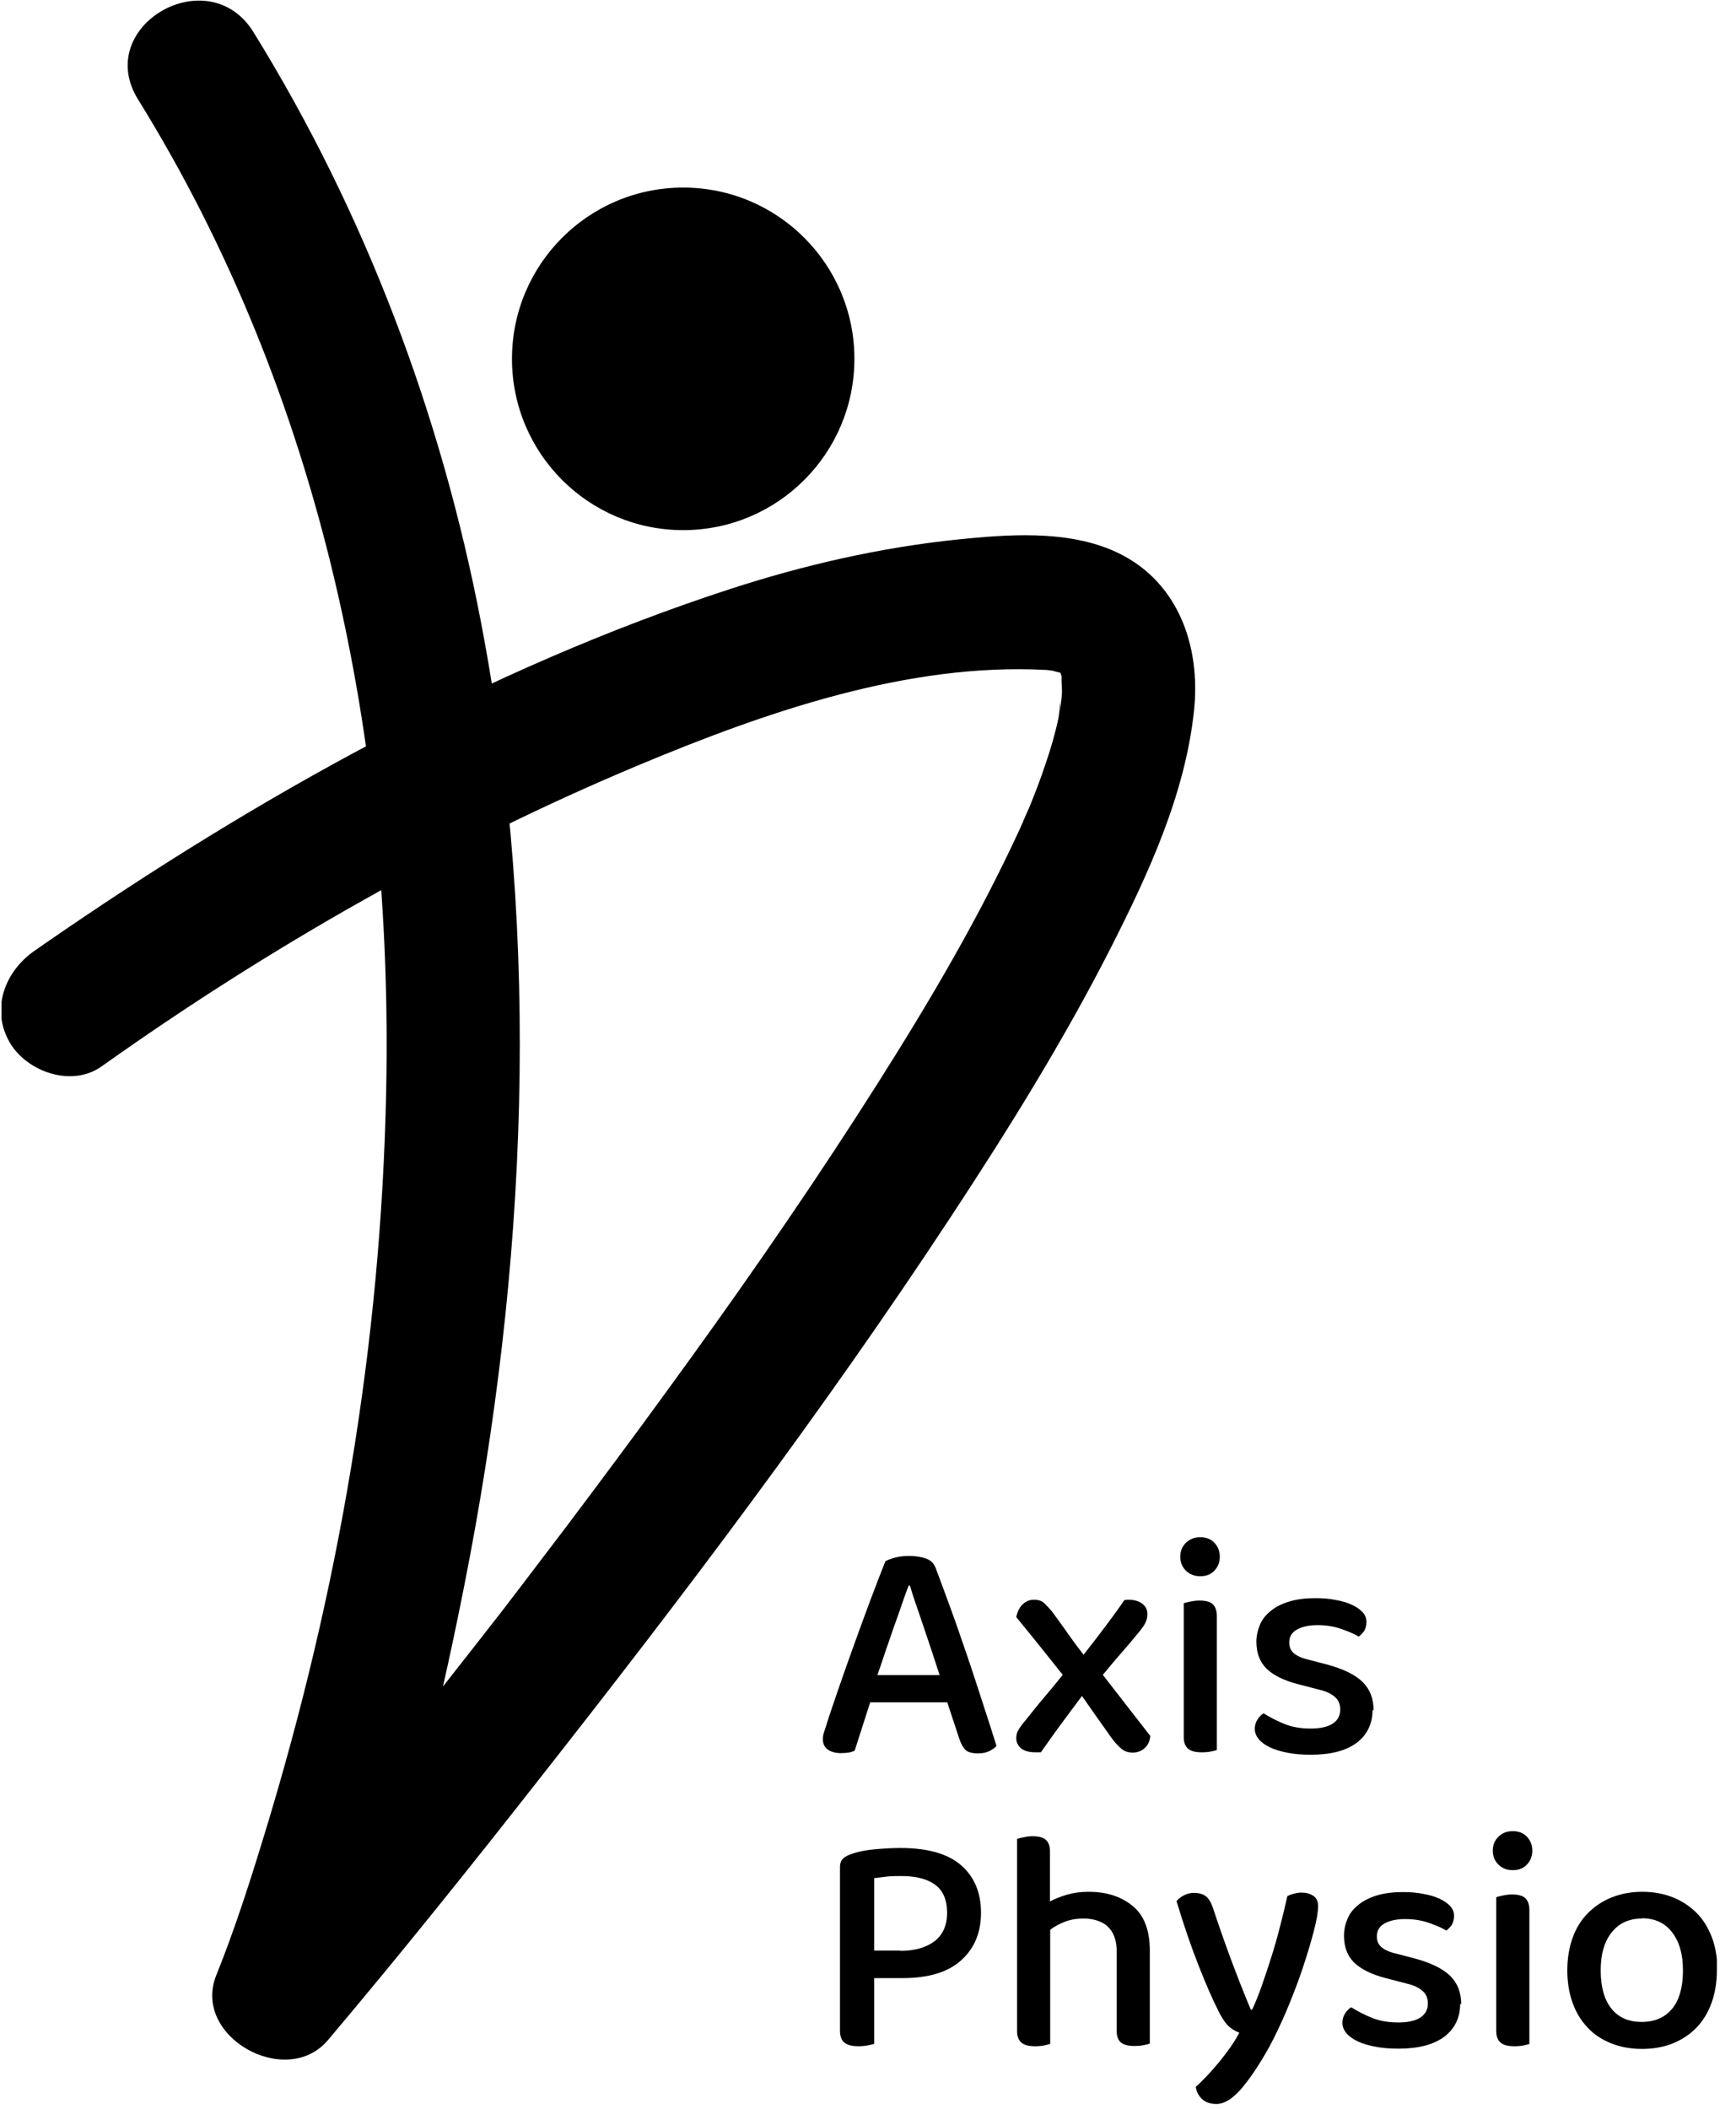 <svg width="84" height="102" viewBox="0 0 84 102" fill="none" xmlns="http://www.w3.org/2000/svg">
<g clip-path="url(#clip0_1_54)">
<path d="M33.057 25.642C37.633 25.642 41.342 21.933 41.342 17.357C41.342 12.782 37.633 9.073 33.057 9.073C28.482 9.073 24.773 12.782 24.773 17.357C24.773 21.933 28.482 25.642 33.057 25.642Z" fill="black"/>
<path d="M4.934 51.568C12.986 45.843 21.852 40.789 30.951 36.989C37.193 34.379 43.978 32.065 50.557 32.401C50.738 32.401 51.035 32.479 51.229 32.453C51.333 32.44 50.428 32.22 50.867 32.414C51.035 32.492 51.992 32.712 51.307 32.492C50.699 32.298 51.384 32.505 51.565 32.673C51.384 32.505 51.035 32.143 51.488 32.686C51.333 32.505 51.126 32.026 51.41 32.686C51.552 33.022 51.255 31.923 51.242 32.285C51.242 32.401 51.333 32.582 51.358 32.686C51.384 32.789 51.384 32.918 51.423 33.009C51.565 33.319 51.423 32.13 51.371 32.66C51.345 32.944 51.397 33.241 51.384 33.526C51.371 33.81 51.307 34.12 51.307 34.404C51.268 33.409 51.319 34.224 51.216 34.728C51.061 35.477 50.841 36.214 50.596 36.938C50.324 37.765 50.001 38.579 49.665 39.393C50.014 38.553 49.484 39.781 49.355 40.078C49.122 40.582 48.877 41.099 48.631 41.603C46.55 45.868 44.069 49.927 41.497 53.92C38.537 58.508 35.41 62.98 32.191 67.387C30.615 69.559 29.012 71.704 27.397 73.85C26.621 74.871 25.833 75.904 25.057 76.926C24.863 77.184 24.657 77.442 24.463 77.701C24.359 77.83 24.657 77.456 24.295 77.921C23.881 78.451 23.468 78.981 23.054 79.51C20.547 82.716 18.014 85.908 15.442 89.061C14.136 90.664 12.663 92.202 11.474 93.882C11.422 93.96 11.345 94.024 11.293 94.102L16.695 97.243C19.358 90.664 21.102 83.594 22.473 76.654C25.497 61.365 26.221 45.532 23.287 30.165C21.361 20.072 17.677 10.301 12.262 1.551C10.078 -1.977 4.482 1.267 6.679 4.808C15.584 19.18 19.022 35.968 18.686 52.744C18.44 64.984 16.398 76.951 12.792 88.738C12.094 91.026 11.357 93.326 10.466 95.537C9.264 98.509 13.852 101.068 15.868 98.677C19.396 94.503 22.821 90.225 26.195 85.921C33.096 77.145 39.843 68.228 45.982 58.896C48.773 54.657 51.462 50.34 53.762 45.817C55.572 42.25 57.329 38.45 57.769 34.43C58.131 31.186 56.955 27.93 53.775 26.598C51.488 25.642 48.748 25.849 46.344 26.094C42.596 26.482 38.925 27.322 35.345 28.485C23.584 32.311 12.392 38.579 2.233 45.597C2.039 45.739 1.832 45.868 1.638 46.011C0.217 47.019 -0.455 48.828 0.475 50.431C1.302 51.84 3.461 52.602 4.895 51.594L4.934 51.568Z" fill="black"/>
<path d="M45.84 82.341H42.105L41.355 84.68C41.264 84.719 41.161 84.758 41.058 84.771C40.954 84.784 40.838 84.796 40.696 84.796C40.437 84.796 40.23 84.745 40.062 84.629C39.894 84.512 39.817 84.344 39.817 84.124C39.817 84.008 39.83 83.905 39.869 83.801C39.894 83.698 39.946 83.569 39.985 83.439C40.114 83.013 40.308 82.457 40.541 81.772C40.773 81.087 41.032 80.376 41.303 79.614C41.575 78.864 41.846 78.115 42.117 77.391C42.389 76.667 42.634 76.034 42.841 75.517C42.945 75.452 43.1 75.4 43.319 75.336C43.539 75.284 43.759 75.258 43.978 75.258C44.276 75.258 44.534 75.297 44.78 75.375C45.013 75.452 45.168 75.594 45.258 75.801C45.478 76.383 45.723 77.042 45.995 77.791C46.266 78.528 46.525 79.291 46.796 80.079C47.067 80.868 47.313 81.643 47.559 82.393C47.804 83.142 48.024 83.827 48.218 84.448C48.127 84.551 48.011 84.629 47.856 84.706C47.714 84.771 47.533 84.809 47.326 84.809C47.054 84.809 46.848 84.758 46.731 84.654C46.615 84.551 46.512 84.37 46.421 84.112L45.84 82.354V82.341ZM43.966 76.693C43.862 76.964 43.746 77.275 43.63 77.624C43.513 77.972 43.384 78.334 43.242 78.722C43.113 79.11 42.97 79.498 42.841 79.885C42.712 80.273 42.583 80.661 42.453 81.023H45.465C45.336 80.609 45.193 80.208 45.064 79.795C44.922 79.381 44.793 78.981 44.663 78.606C44.534 78.231 44.418 77.869 44.302 77.546C44.185 77.21 44.095 76.926 44.03 76.693H43.953H43.966Z" fill="black"/>
<path d="M49.614 83.22C49.911 82.845 50.208 82.47 50.518 82.108C50.828 81.746 51.126 81.385 51.423 81.01C51.035 80.519 50.66 80.053 50.298 79.601C49.937 79.149 49.562 78.696 49.174 78.218C49.226 77.96 49.329 77.753 49.471 77.611C49.627 77.456 49.807 77.378 50.027 77.378C50.247 77.378 50.415 77.43 50.531 77.546C50.648 77.662 50.79 77.804 50.932 77.985C51.164 78.308 51.41 78.632 51.656 78.993C51.901 79.342 52.16 79.691 52.431 80.04C52.78 79.588 53.116 79.162 53.426 78.748C53.736 78.334 54.072 77.882 54.408 77.391C54.46 77.391 54.525 77.378 54.602 77.378C54.887 77.378 55.106 77.443 55.274 77.572C55.442 77.701 55.52 77.869 55.52 78.076C55.52 78.231 55.481 78.373 55.417 78.502C55.352 78.632 55.236 78.8 55.068 78.993C54.796 79.329 54.512 79.665 54.215 80.002C53.917 80.338 53.646 80.674 53.362 81.01L55.662 83.969C55.636 84.215 55.546 84.409 55.391 84.551C55.236 84.693 55.042 84.771 54.809 84.771C54.577 84.771 54.408 84.706 54.266 84.59C54.124 84.473 53.969 84.305 53.801 84.086C53.568 83.763 53.323 83.414 53.077 83.065C52.832 82.716 52.586 82.367 52.353 82.031C52.017 82.483 51.681 82.935 51.345 83.388C51.009 83.84 50.686 84.305 50.363 84.758H50.118C49.794 84.758 49.562 84.693 49.407 84.564C49.252 84.435 49.174 84.267 49.174 84.073C49.174 83.944 49.2 83.814 49.265 83.698C49.329 83.582 49.446 83.414 49.614 83.22Z" fill="black"/>
<path d="M57.11 75.297C57.11 75.026 57.2 74.806 57.381 74.625C57.562 74.444 57.795 74.354 58.079 74.354C58.363 74.354 58.596 74.444 58.764 74.625C58.932 74.806 59.022 75.026 59.022 75.297C59.022 75.569 58.932 75.788 58.764 75.969C58.596 76.15 58.363 76.241 58.079 76.241C57.795 76.241 57.562 76.15 57.381 75.969C57.2 75.788 57.11 75.569 57.11 75.297ZM58.893 84.641C58.816 84.667 58.725 84.693 58.596 84.719C58.467 84.745 58.325 84.758 58.157 84.758C57.859 84.758 57.639 84.706 57.497 84.59C57.355 84.473 57.278 84.292 57.278 84.021V77.546C57.355 77.52 57.459 77.494 57.588 77.468C57.717 77.443 57.859 77.417 58.027 77.417C58.325 77.417 58.544 77.468 58.673 77.585C58.803 77.701 58.88 77.895 58.88 78.166V84.629L58.893 84.641Z" fill="black"/>
<path d="M66.415 82.69C66.415 83.375 66.157 83.905 65.653 84.292C65.136 84.68 64.399 84.874 63.43 84.874C63.029 84.874 62.667 84.848 62.331 84.784C61.995 84.719 61.711 84.641 61.465 84.525C61.22 84.409 61.039 84.279 60.909 84.124C60.78 83.969 60.716 83.801 60.716 83.62C60.716 83.465 60.754 83.323 60.832 83.194C60.909 83.065 61.013 82.948 61.142 82.871C61.426 83.052 61.749 83.22 62.124 83.375C62.499 83.53 62.926 83.608 63.417 83.608C63.882 83.608 64.231 83.53 64.477 83.375C64.722 83.22 64.851 82.987 64.851 82.69C64.851 82.431 64.761 82.225 64.593 82.082C64.425 81.927 64.179 81.811 63.856 81.733L62.809 81.462C62.111 81.281 61.607 81.023 61.284 80.712C60.961 80.389 60.793 79.963 60.793 79.407C60.793 79.11 60.858 78.838 60.974 78.567C61.09 78.296 61.284 78.076 61.517 77.895C61.762 77.701 62.06 77.559 62.409 77.456C62.77 77.352 63.171 77.3 63.636 77.3C63.998 77.3 64.334 77.326 64.645 77.391C64.942 77.443 65.2 77.52 65.42 77.624C65.64 77.727 65.808 77.843 65.937 77.985C66.066 78.127 66.118 78.283 66.118 78.451C66.118 78.619 66.079 78.761 66.015 78.877C65.937 78.993 65.847 79.084 65.743 79.162C65.562 79.045 65.291 78.929 64.929 78.8C64.567 78.67 64.179 78.606 63.753 78.606C63.326 78.606 62.99 78.683 62.745 78.826C62.499 78.968 62.383 79.174 62.383 79.446C62.383 79.653 62.447 79.821 62.59 79.95C62.732 80.079 62.964 80.195 63.3 80.273L64.192 80.506C64.968 80.712 65.536 80.984 65.911 81.333C66.273 81.682 66.467 82.147 66.467 82.742L66.415 82.69Z" fill="black"/>
<path d="M42.298 95.692V98.858C42.221 98.884 42.105 98.91 41.975 98.936C41.846 98.962 41.691 98.975 41.536 98.975C41.213 98.975 40.993 98.91 40.851 98.793C40.709 98.677 40.644 98.483 40.644 98.199V90.302C40.644 90.134 40.696 89.992 40.786 89.902C40.89 89.811 41.019 89.734 41.187 89.682C41.497 89.566 41.885 89.488 42.324 89.449C42.764 89.41 43.177 89.385 43.565 89.385C44.896 89.385 45.878 89.669 46.512 90.225C47.145 90.78 47.468 91.543 47.468 92.512C47.468 93.482 47.145 94.244 46.512 94.813C45.878 95.394 44.922 95.679 43.655 95.679H42.298V95.692ZM43.552 94.361C44.25 94.361 44.806 94.205 45.219 93.895C45.62 93.585 45.827 93.133 45.827 92.512C45.827 91.892 45.633 91.453 45.258 91.168C44.87 90.884 44.328 90.742 43.617 90.742C43.384 90.742 43.151 90.742 42.919 90.767C42.686 90.793 42.479 90.819 42.298 90.845V94.348H43.565L43.552 94.361Z" fill="black"/>
<path d="M53.607 93.184C53.31 92.926 52.909 92.797 52.418 92.797C52.095 92.797 51.798 92.848 51.526 92.952C51.255 93.055 51.022 93.184 50.816 93.34V98.858C50.738 98.884 50.648 98.91 50.518 98.936C50.389 98.962 50.247 98.975 50.092 98.975C49.794 98.975 49.575 98.923 49.433 98.806C49.29 98.69 49.213 98.509 49.213 98.238V88.945C49.29 88.919 49.381 88.894 49.523 88.868C49.652 88.842 49.794 88.816 49.95 88.816C50.247 88.816 50.467 88.868 50.596 88.984C50.738 89.1 50.803 89.281 50.803 89.553V91.969C51.035 91.853 51.307 91.737 51.617 91.646C51.927 91.556 52.276 91.504 52.664 91.504C53.556 91.504 54.266 91.737 54.822 92.202C55.378 92.667 55.636 93.391 55.636 94.348V98.845C55.559 98.871 55.468 98.897 55.326 98.923C55.197 98.949 55.055 98.962 54.913 98.962C54.602 98.962 54.383 98.91 54.24 98.793C54.098 98.677 54.034 98.496 54.034 98.225V94.399C54.034 93.844 53.879 93.43 53.581 93.171L53.607 93.184Z" fill="black"/>
<path d="M58.932 97.217C58.673 96.713 58.363 96.002 58.001 95.084C57.639 94.167 57.278 93.12 56.929 91.957C57.019 91.84 57.148 91.75 57.291 91.672C57.446 91.595 57.601 91.556 57.782 91.556C58.001 91.556 58.195 91.608 58.337 91.711C58.48 91.814 58.596 92.008 58.686 92.267C58.958 93.094 59.242 93.908 59.539 94.709C59.837 95.511 60.16 96.338 60.522 97.204H60.586C60.741 96.881 60.897 96.493 61.052 96.054C61.207 95.614 61.362 95.149 61.517 94.658C61.672 94.167 61.814 93.675 61.943 93.159C62.073 92.654 62.189 92.176 62.292 91.711C62.396 91.659 62.499 91.621 62.602 91.595C62.706 91.569 62.835 91.543 62.977 91.543C63.197 91.543 63.391 91.595 63.546 91.698C63.701 91.802 63.779 91.969 63.779 92.189C63.779 92.461 63.714 92.861 63.572 93.404C63.43 93.947 63.249 94.554 63.029 95.213C62.809 95.873 62.551 96.532 62.267 97.217C61.982 97.889 61.698 98.483 61.413 99.013C60.909 99.918 60.444 100.59 60.031 101.068C59.617 101.533 59.229 101.766 58.854 101.766C58.57 101.766 58.337 101.689 58.169 101.533C58.001 101.378 57.898 101.185 57.859 100.939C58.027 100.797 58.195 100.616 58.389 100.422C58.583 100.215 58.777 99.996 58.971 99.763C59.165 99.53 59.346 99.285 59.526 99.039C59.694 98.793 59.85 98.548 59.966 98.315C59.798 98.264 59.63 98.16 59.462 98.018C59.294 97.863 59.113 97.592 58.919 97.204L58.932 97.217Z" fill="black"/>
<path d="M70.654 96.907C70.654 97.592 70.396 98.121 69.892 98.509C69.375 98.897 68.638 99.091 67.669 99.091C67.268 99.091 66.906 99.065 66.57 99C66.234 98.936 65.95 98.858 65.704 98.742C65.459 98.626 65.278 98.496 65.149 98.341C65.019 98.186 64.955 98.018 64.955 97.837C64.955 97.682 64.993 97.54 65.071 97.411C65.149 97.281 65.252 97.165 65.381 97.088C65.665 97.269 65.989 97.436 66.364 97.592C66.738 97.747 67.165 97.824 67.656 97.824C68.121 97.824 68.47 97.747 68.716 97.592C68.961 97.436 69.091 97.204 69.091 96.907C69.091 96.648 69 96.441 68.832 96.299C68.664 96.144 68.418 96.028 68.095 95.95L67.049 95.679C66.35 95.498 65.847 95.239 65.523 94.929C65.2 94.606 65.032 94.18 65.032 93.624C65.032 93.326 65.097 93.055 65.213 92.784C65.329 92.512 65.523 92.293 65.756 92.112C66.002 91.918 66.299 91.776 66.648 91.672C67.01 91.569 67.41 91.517 67.876 91.517C68.237 91.517 68.573 91.543 68.884 91.608C69.181 91.659 69.439 91.737 69.659 91.84C69.879 91.944 70.047 92.06 70.176 92.202C70.305 92.344 70.357 92.499 70.357 92.667C70.357 92.835 70.318 92.978 70.254 93.094C70.176 93.21 70.086 93.301 69.982 93.378C69.801 93.262 69.53 93.146 69.168 93.016C68.806 92.887 68.418 92.823 67.992 92.823C67.565 92.823 67.229 92.9 66.984 93.042C66.738 93.184 66.622 93.391 66.622 93.663C66.622 93.869 66.687 94.037 66.829 94.167C66.971 94.296 67.204 94.412 67.54 94.49L68.431 94.722C69.207 94.929 69.775 95.201 70.15 95.549C70.512 95.898 70.706 96.364 70.706 96.958L70.654 96.907Z" fill="black"/>
<path d="M72.231 89.514C72.231 89.243 72.322 89.023 72.502 88.842C72.683 88.661 72.916 88.57 73.2 88.57C73.485 88.57 73.717 88.661 73.885 88.842C74.053 89.023 74.144 89.243 74.144 89.514C74.144 89.785 74.053 90.005 73.885 90.186C73.717 90.367 73.485 90.457 73.2 90.457C72.916 90.457 72.683 90.367 72.502 90.186C72.322 90.005 72.231 89.785 72.231 89.514ZM74.015 98.858C73.937 98.884 73.847 98.91 73.717 98.936C73.588 98.962 73.446 98.975 73.278 98.975C72.981 98.975 72.761 98.923 72.619 98.806C72.477 98.69 72.399 98.509 72.399 98.238V91.763C72.477 91.737 72.58 91.711 72.709 91.685C72.838 91.659 72.981 91.633 73.149 91.633C73.446 91.633 73.666 91.685 73.795 91.802C73.924 91.918 74.002 92.112 74.002 92.383V98.845L74.015 98.858Z" fill="black"/>
<path d="M83.075 95.304C83.075 95.886 82.984 96.415 82.816 96.881C82.648 97.346 82.403 97.747 82.092 98.07C81.782 98.393 81.394 98.651 80.955 98.832C80.503 99.013 80.012 99.104 79.456 99.104C78.9 99.104 78.409 99.013 77.957 98.832C77.504 98.651 77.129 98.406 76.819 98.07C76.509 97.747 76.263 97.346 76.096 96.881C75.927 96.415 75.837 95.886 75.837 95.304C75.837 94.722 75.927 94.192 76.096 93.727C76.263 93.262 76.509 92.861 76.832 92.538C77.155 92.215 77.53 91.957 77.983 91.776C78.435 91.595 78.926 91.504 79.469 91.504C80.012 91.504 80.503 91.595 80.955 91.776C81.407 91.957 81.782 92.215 82.105 92.538C82.428 92.861 82.661 93.262 82.842 93.727C83.01 94.192 83.1 94.709 83.1 95.291L83.075 95.304ZM79.443 92.797C78.835 92.797 78.344 93.016 77.995 93.456C77.633 93.895 77.453 94.516 77.453 95.304C77.453 96.092 77.621 96.713 77.97 97.152C78.319 97.592 78.81 97.798 79.443 97.798C80.076 97.798 80.567 97.579 80.916 97.152C81.265 96.726 81.433 96.105 81.433 95.304C81.433 94.503 81.252 93.908 80.903 93.456C80.554 93.003 80.063 92.784 79.443 92.784V92.797Z" fill="black"/>
</g>
<defs>
<clipPath id="clip0_1_54">
<rect width="83" height="101.792" fill="white" transform="translate(0.075)"/>
</clipPath>
</defs>
</svg>
